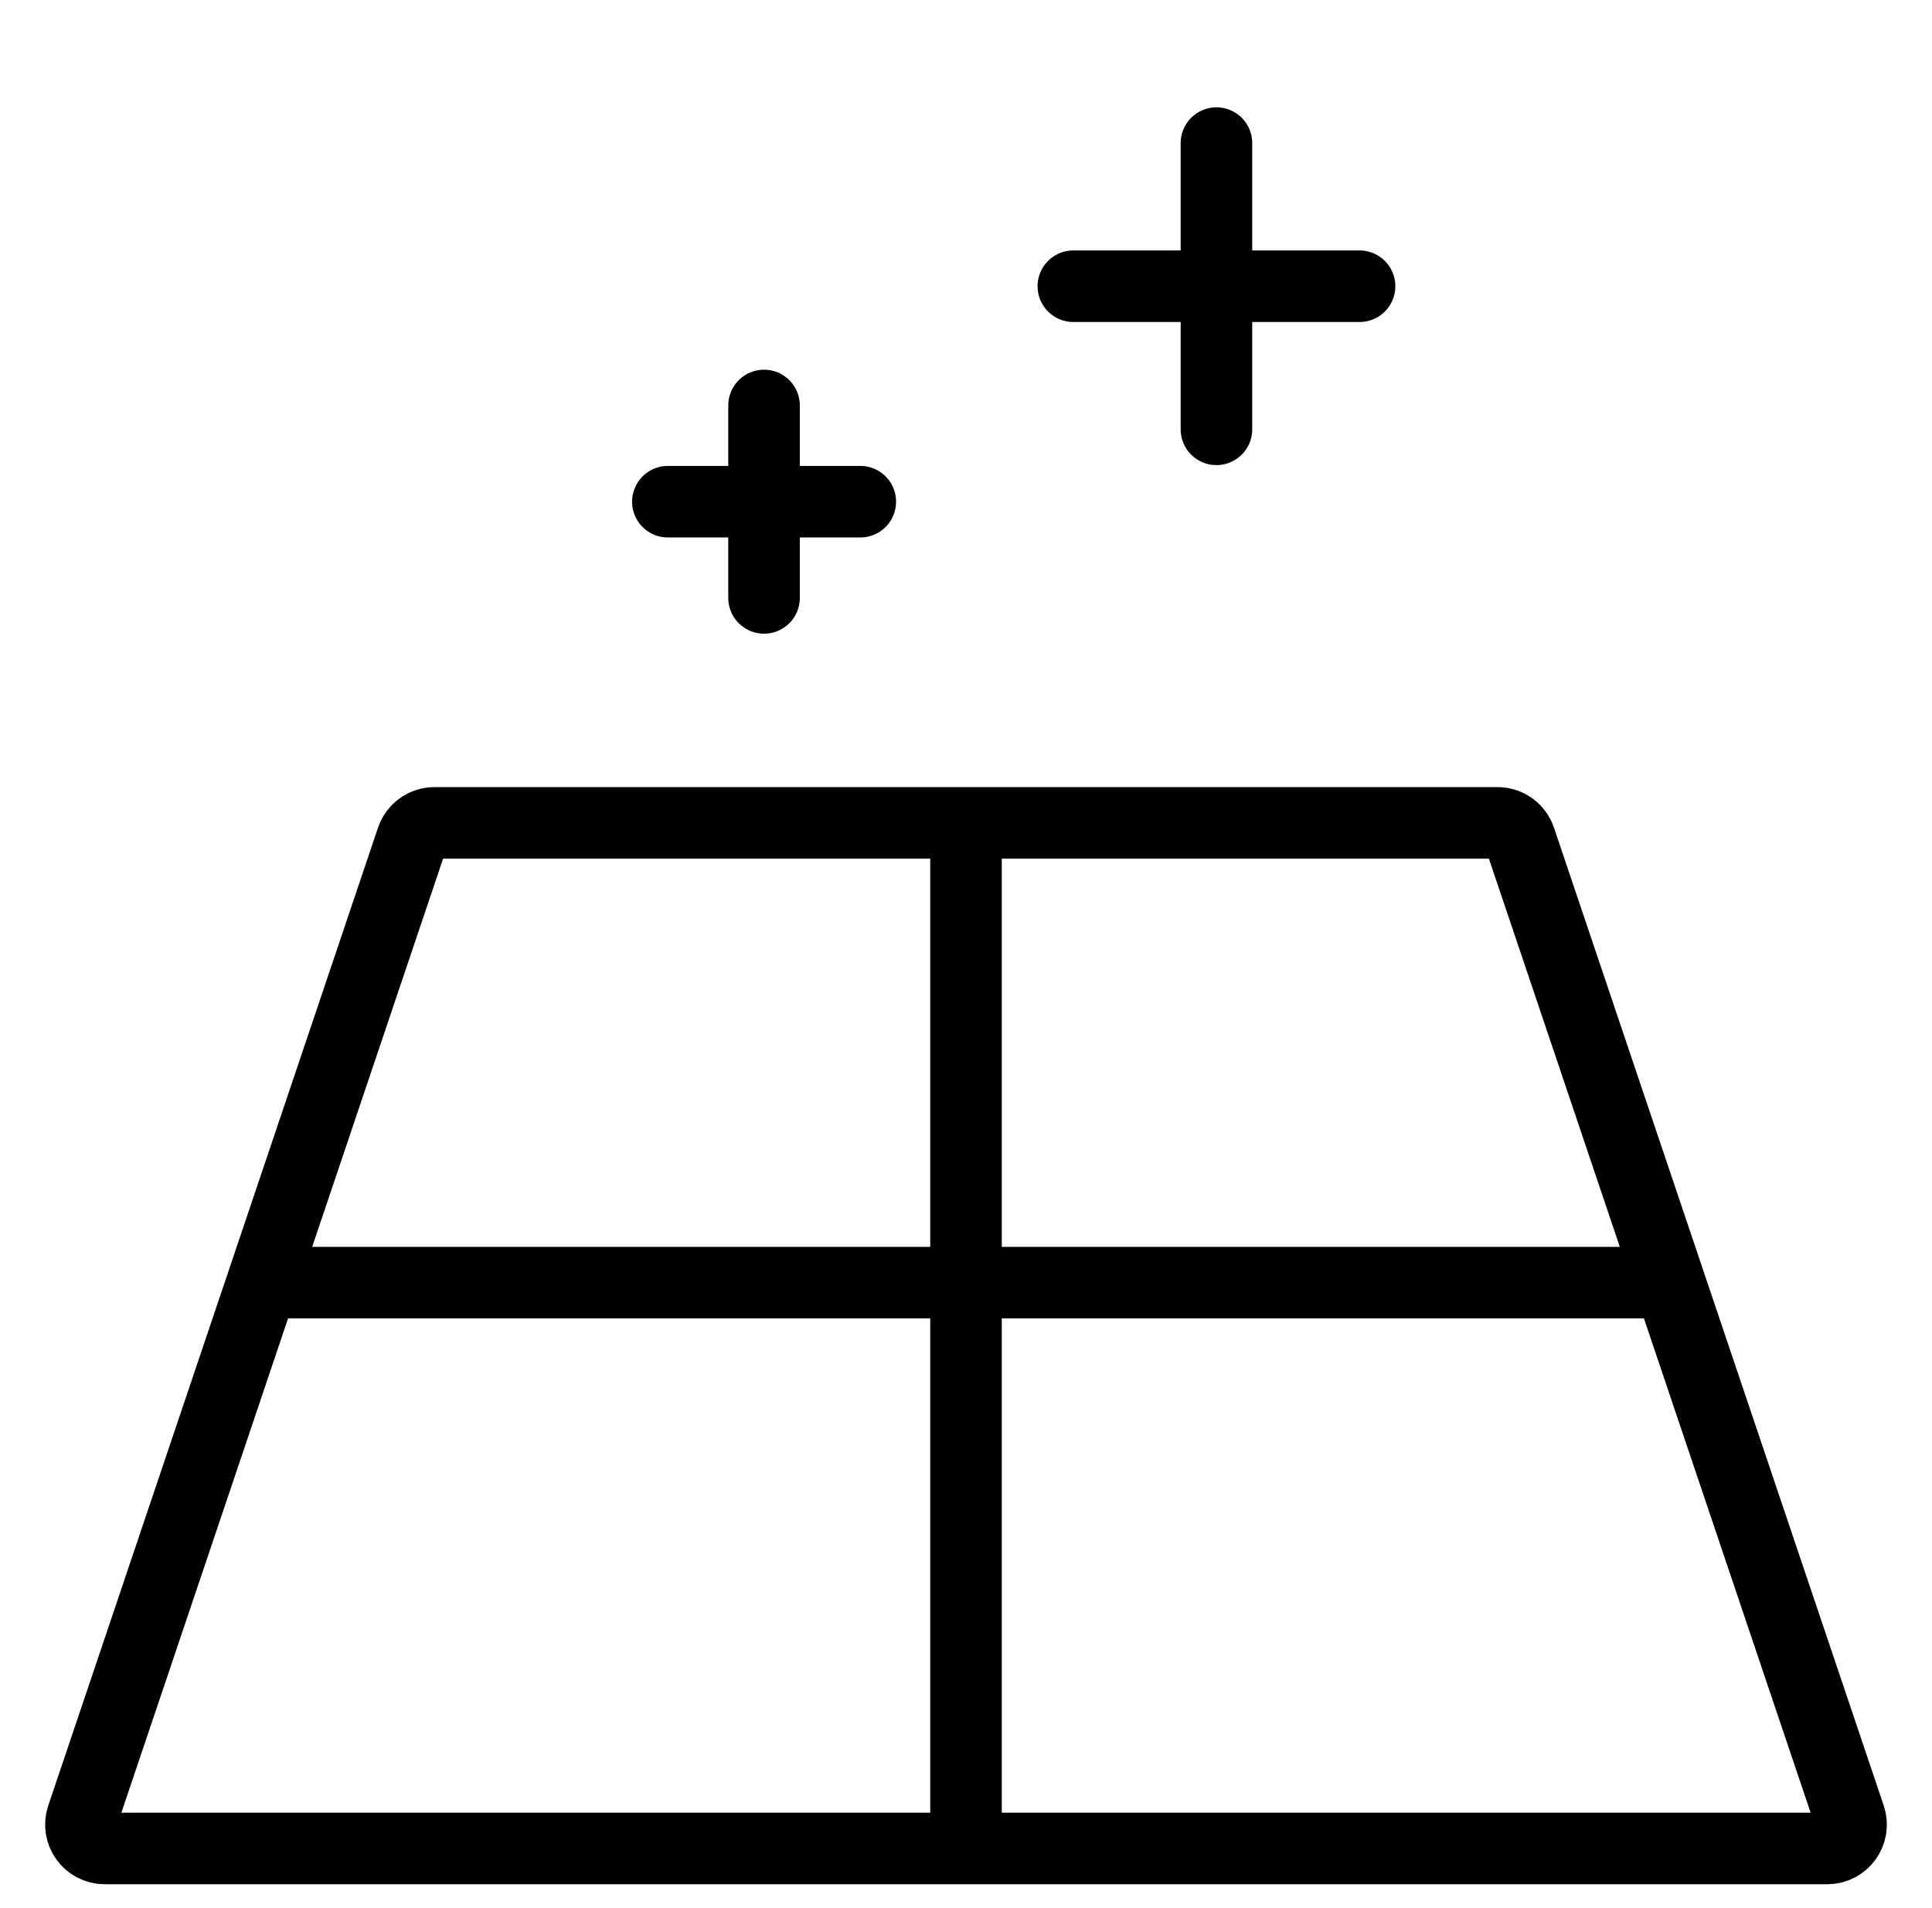 <svg width="81" height="80" viewBox="0 0 81 80" fill="none" xmlns="http://www.w3.org/2000/svg">
<g id="floor 1">
<path id="Vector 1" d="M40.5 34.5H62.782C63.211 34.5 63.592 34.774 63.73 35.181L70 53.776M40.5 34.5H18.218C17.789 34.5 17.408 34.774 17.27 35.181L11 53.776M40.5 34.5V77.5M40.5 77.5H4.393C3.709 77.5 3.226 76.829 3.445 76.18L11 53.776M40.5 77.5H76.608C77.291 77.5 77.774 76.829 77.555 76.18L70 53.776M11 53.776H70" stroke="black" stroke-width="3"/>
<path id="Vector" d="M36.068 21.034H28" stroke="black" stroke-width="3" stroke-miterlimit="10" stroke-linecap="round" stroke-linejoin="round"/>
<path id="Vector_2" d="M32.033 17V25.068" stroke="black" stroke-width="3" stroke-miterlimit="10" stroke-linecap="round" stroke-linejoin="round"/>
<path id="Vector_3" d="M57 12H45" stroke="black" stroke-width="3" stroke-miterlimit="10" stroke-linecap="round" stroke-linejoin="round"/>
<path id="Vector_4" d="M51 6V18" stroke="black" stroke-width="3" stroke-miterlimit="10" stroke-linecap="round" stroke-linejoin="round"/>
</g>
</svg>
